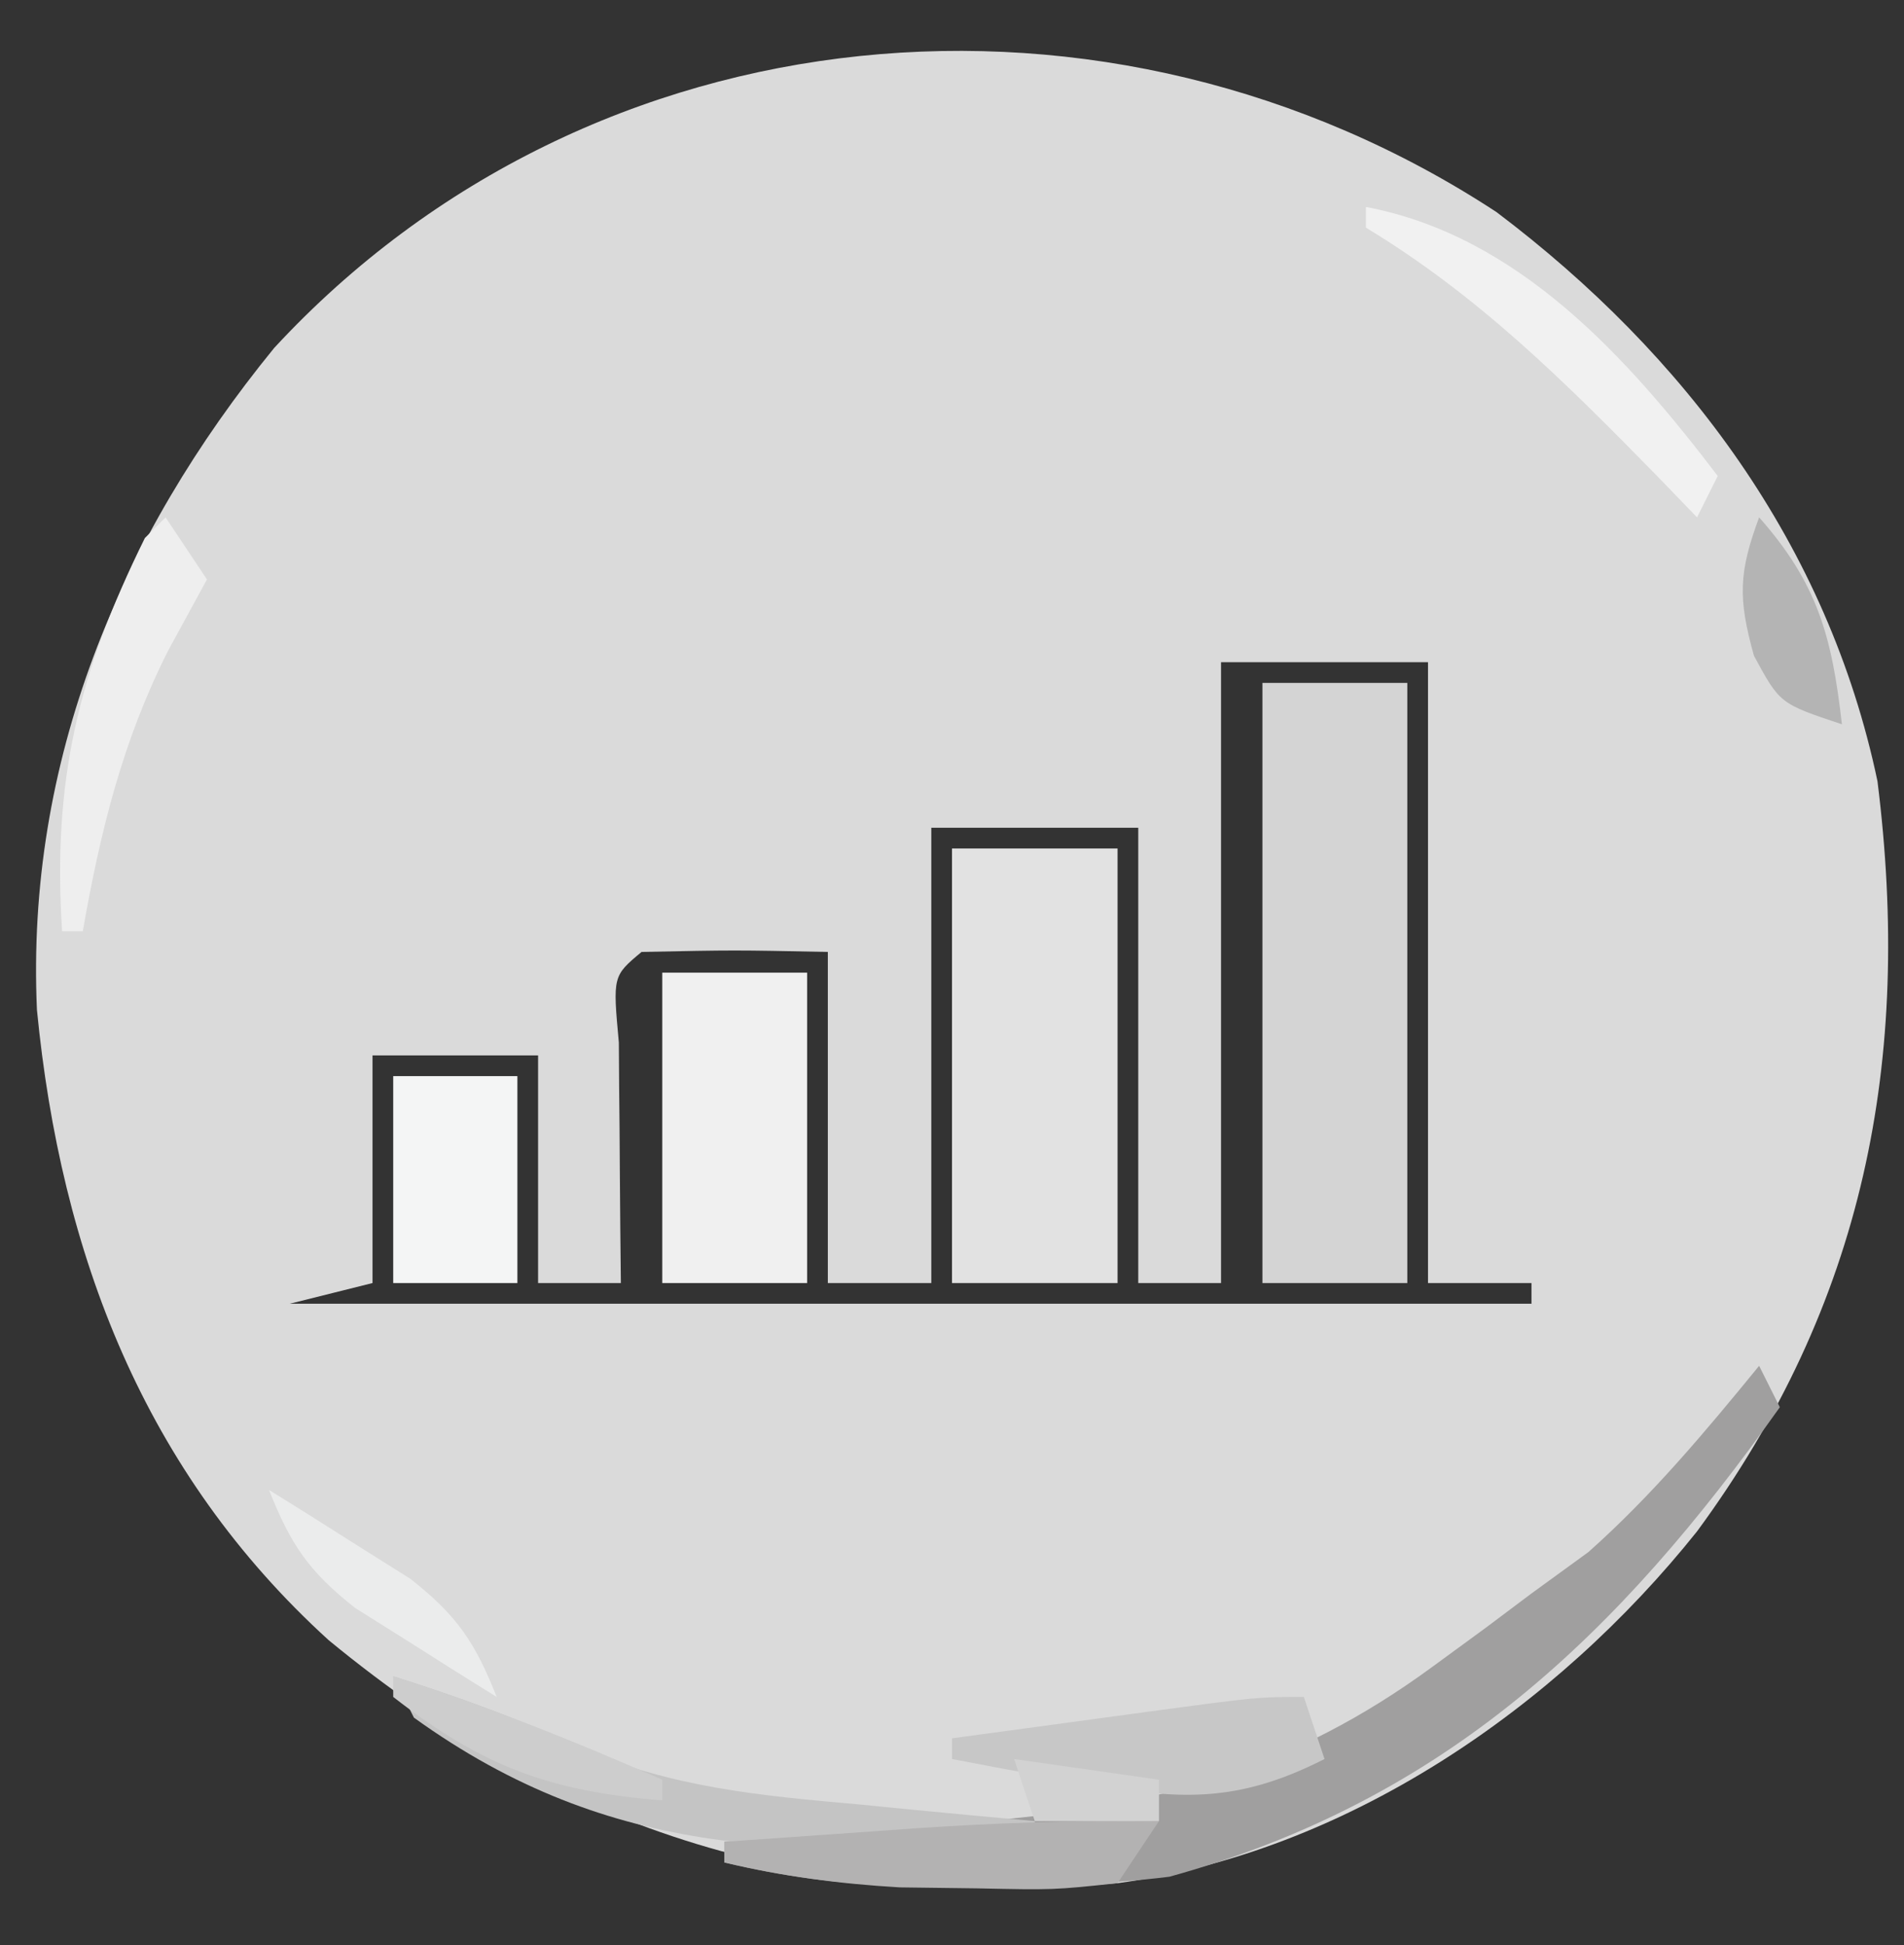 <?xml version="1.0" encoding="UTF-8"?>
<svg version="1.1" xmlns="http://www.w3.org/2000/svg" width="92" height="94">
<rect width="100%" height="100%" fill="#333333" stroke="none"/>
<path d="M0 0 C9.14 6.899 16.018 16.112 18.406 27.5 C20.09 40.972 17.775 52.759 9.688 63.75 C2.886 72.273 -7.276 79.275 -18.312 80.75 C-33.228 81.899 -44.942 78.461 -56.43 69.008 C-65.356 60.89 -69.376 50.341 -70.527 38.551 C-71.066 26.555 -66.536 15.714 -59.062 6.562 C-43.703 -10.052 -18.667 -12.248 0 0 Z M-13.312 21.75 C-13.312 31.65 -13.312 41.55 -13.312 51.75 C-14.633 51.75 -15.953 51.75 -17.312 51.75 C-17.312 44.49 -17.312 37.23 -17.312 29.75 C-20.613 29.75 -23.913 29.75 -27.312 29.75 C-27.312 37.01 -27.312 44.27 -27.312 51.75 C-28.962 51.75 -30.613 51.75 -32.312 51.75 C-32.312 46.47 -32.312 41.19 -32.312 35.75 C-36.815 35.658 -36.815 35.658 -41.312 35.75 C-42.704 36.913 -42.704 36.913 -42.41 40.129 C-42.403 41.523 -42.392 42.918 -42.375 44.312 C-42.37 45.023 -42.366 45.734 -42.361 46.467 C-42.35 48.228 -42.332 49.989 -42.312 51.75 C-43.633 51.75 -44.953 51.75 -46.312 51.75 C-46.312 48.12 -46.312 44.49 -46.312 40.75 C-48.953 40.75 -51.593 40.75 -54.312 40.75 C-54.312 44.38 -54.312 48.01 -54.312 51.75 C-55.633 52.08 -56.953 52.41 -58.312 52.75 C-38.513 52.75 -18.712 52.75 1.688 52.75 C1.688 52.42 1.688 52.09 1.688 51.75 C0.037 51.75 -1.613 51.75 -3.312 51.75 C-3.312 41.85 -3.312 31.95 -3.312 21.75 C-6.612 21.75 -9.912 21.75 -13.312 21.75 Z " fill="#DADADA" transform="translate(72.312,10.25)"/>
<path d="M0 0 C2.31 0 4.62 0 7 0 C7 9.57 7 19.14 7 29 C4.69 29 2.38 29 0 29 C0 19.43 0 9.86 0 0 Z " fill="#D4D4D4" transform="translate(61,33)"/>
<path d="M0 0 C2.64 0 5.28 0 8 0 C8 6.93 8 13.86 8 21 C5.36 21 2.72 21 0 21 C0 14.07 0 7.14 0 0 Z " fill="#E2E2E2" transform="translate(46,41)"/>
<path d="M0 0 C0.495 0.99 0.495 0.99 1 2 C-6.769 12.956 -15.133 21.002 -28.492 24.688 C-31.679 25.085 -34.789 25.132 -38 25.125 C-39.196 25.128 -40.392 25.13 -41.625 25.133 C-44.553 25.018 -47.158 24.678 -50 24 C-50 23.67 -50 23.34 -50 23 C-49.406 22.955 -48.811 22.91 -48.199 22.864 C-45.465 22.651 -42.733 22.419 -40 22.188 C-39.065 22.117 -38.131 22.047 -37.168 21.975 C-29.006 21.261 -22.539 19.49 -15.812 14.562 C-14.968 13.945 -14.124 13.328 -13.254 12.691 C-12.138 11.854 -12.138 11.854 -11 11 C-10.092 10.34 -9.185 9.68 -8.25 9 C-5.175 6.266 -2.6 3.181 0 0 Z " fill="#A09F9F" transform="translate(85,66)"/>
<path d="M0 0 C2.31 0 4.62 0 7 0 C7 4.95 7 9.9 7 15 C4.69 15 2.38 15 0 15 C0 10.05 0 5.1 0 0 Z " fill="#F0F0F0" transform="translate(32,47)"/>
<path d="M0 0 C1.98 0 3.96 0 6 0 C6 3.3 6 6.6 6 10 C4.02 10 2.04 10 0 10 C0 6.7 0 3.4 0 0 Z " fill="#F4F5F5" transform="translate(19,52)"/>
<path d="M0 0 C3.162 1.003 6.13 2.063 9.125 3.5 C13.458 5.375 17.77 5.778 22.438 6.188 C23.264 6.269 24.091 6.351 24.943 6.436 C26.961 6.634 28.981 6.818 31 7 C31 7.33 31 7.66 31 8 C19.647 8.681 10.611 8.934 1 2 C0.67 1.34 0.34 0.68 0 0 Z " fill="#C4C4C4" transform="translate(19,81)"/>
<path d="M0 0 C7.364 1.394 12.632 7.267 17 13 C16.67 13.66 16.34 14.32 16 15 C15.348 14.325 14.695 13.649 14.023 12.953 C9.581 8.419 5.434 4.289 0 1 C0 0.67 0 0.34 0 0 Z " fill="#F1F1F1" transform="translate(66,10)"/>
<path d="M0 0 C-0.99 1.485 -0.99 1.485 -2 3 C-5.082 3.328 -5.082 3.328 -8.812 3.25 C-10.036 3.235 -11.259 3.219 -12.52 3.203 C-15.464 3.031 -18.137 2.676 -21 2 C-21 1.67 -21 1.34 -21 1 C-18.625 0.831 -16.25 0.665 -13.875 0.5 C-13.21 0.452 -12.545 0.405 -11.859 0.355 C-7.898 0.084 -3.971 -0.049 0 0 Z " fill="#B3B2B2" transform="translate(56,88)"/>
<path d="M0 0 C0.33 0.99 0.66 1.98 1 3 C-3.298 5.185 -6.121 4.978 -10.812 4.125 C-11.974 3.921 -13.135 3.718 -14.332 3.508 C-15.212 3.34 -16.093 3.173 -17 3 C-17 2.67 -17 2.34 -17 2 C-14.542 1.665 -12.084 1.332 -9.625 1 C-8.926 0.905 -8.228 0.809 -7.508 0.711 C-2.227 0 -2.227 0 0 0 Z " fill="#C7C7C7" transform="translate(63,82)"/>
<path d="M0 0 C0.66 0.99 1.32 1.98 2 3 C1.072 4.702 1.072 4.702 0.125 6.438 C-2.09 10.828 -3.152 15.178 -4 20 C-4.33 20 -4.66 20 -5 20 C-5.469 12.737 -4.226 7.529 -1 1 C-0.67 0.67 -0.34 0.34 0 0 Z " fill="#EEEEEE" transform="translate(8,25)"/>
<path d="M0 0 C4.472 1.418 8.711 3.113 13 5 C13 5.33 13 5.66 13 6 C7.577 5.566 4.299 4.355 0 1 C0 0.67 0 0.34 0 0 Z " fill="#CDCDCD" transform="translate(19,81)"/>
<path d="M0 0 C1.466 0.905 2.922 1.824 4.375 2.75 C5.187 3.26 5.999 3.771 6.836 4.297 C9.086 6.067 9.959 7.369 11 10 C9.534 9.095 8.078 8.176 6.625 7.25 C5.813 6.74 5.001 6.229 4.164 5.703 C1.914 3.933 1.041 2.631 0 0 Z " fill="#EBECEC" transform="translate(13,72)"/>
<path d="M0 0 C2.834 3.203 3.521 5.781 4 10 C1 9 1 9 -0.25 6.688 C-1.028 3.901 -0.987 2.666 0 0 Z " fill="#B4B4B4" transform="translate(85,25)"/>
<path d="M0 0 C2.31 0.33 4.62 0.66 7 1 C7 1.66 7 2.32 7 3 C5.02 3 3.04 3 1 3 C0.67 2.01 0.34 1.02 0 0 Z " fill="#D2D2D2" transform="translate(49,85)"/>
</svg>
